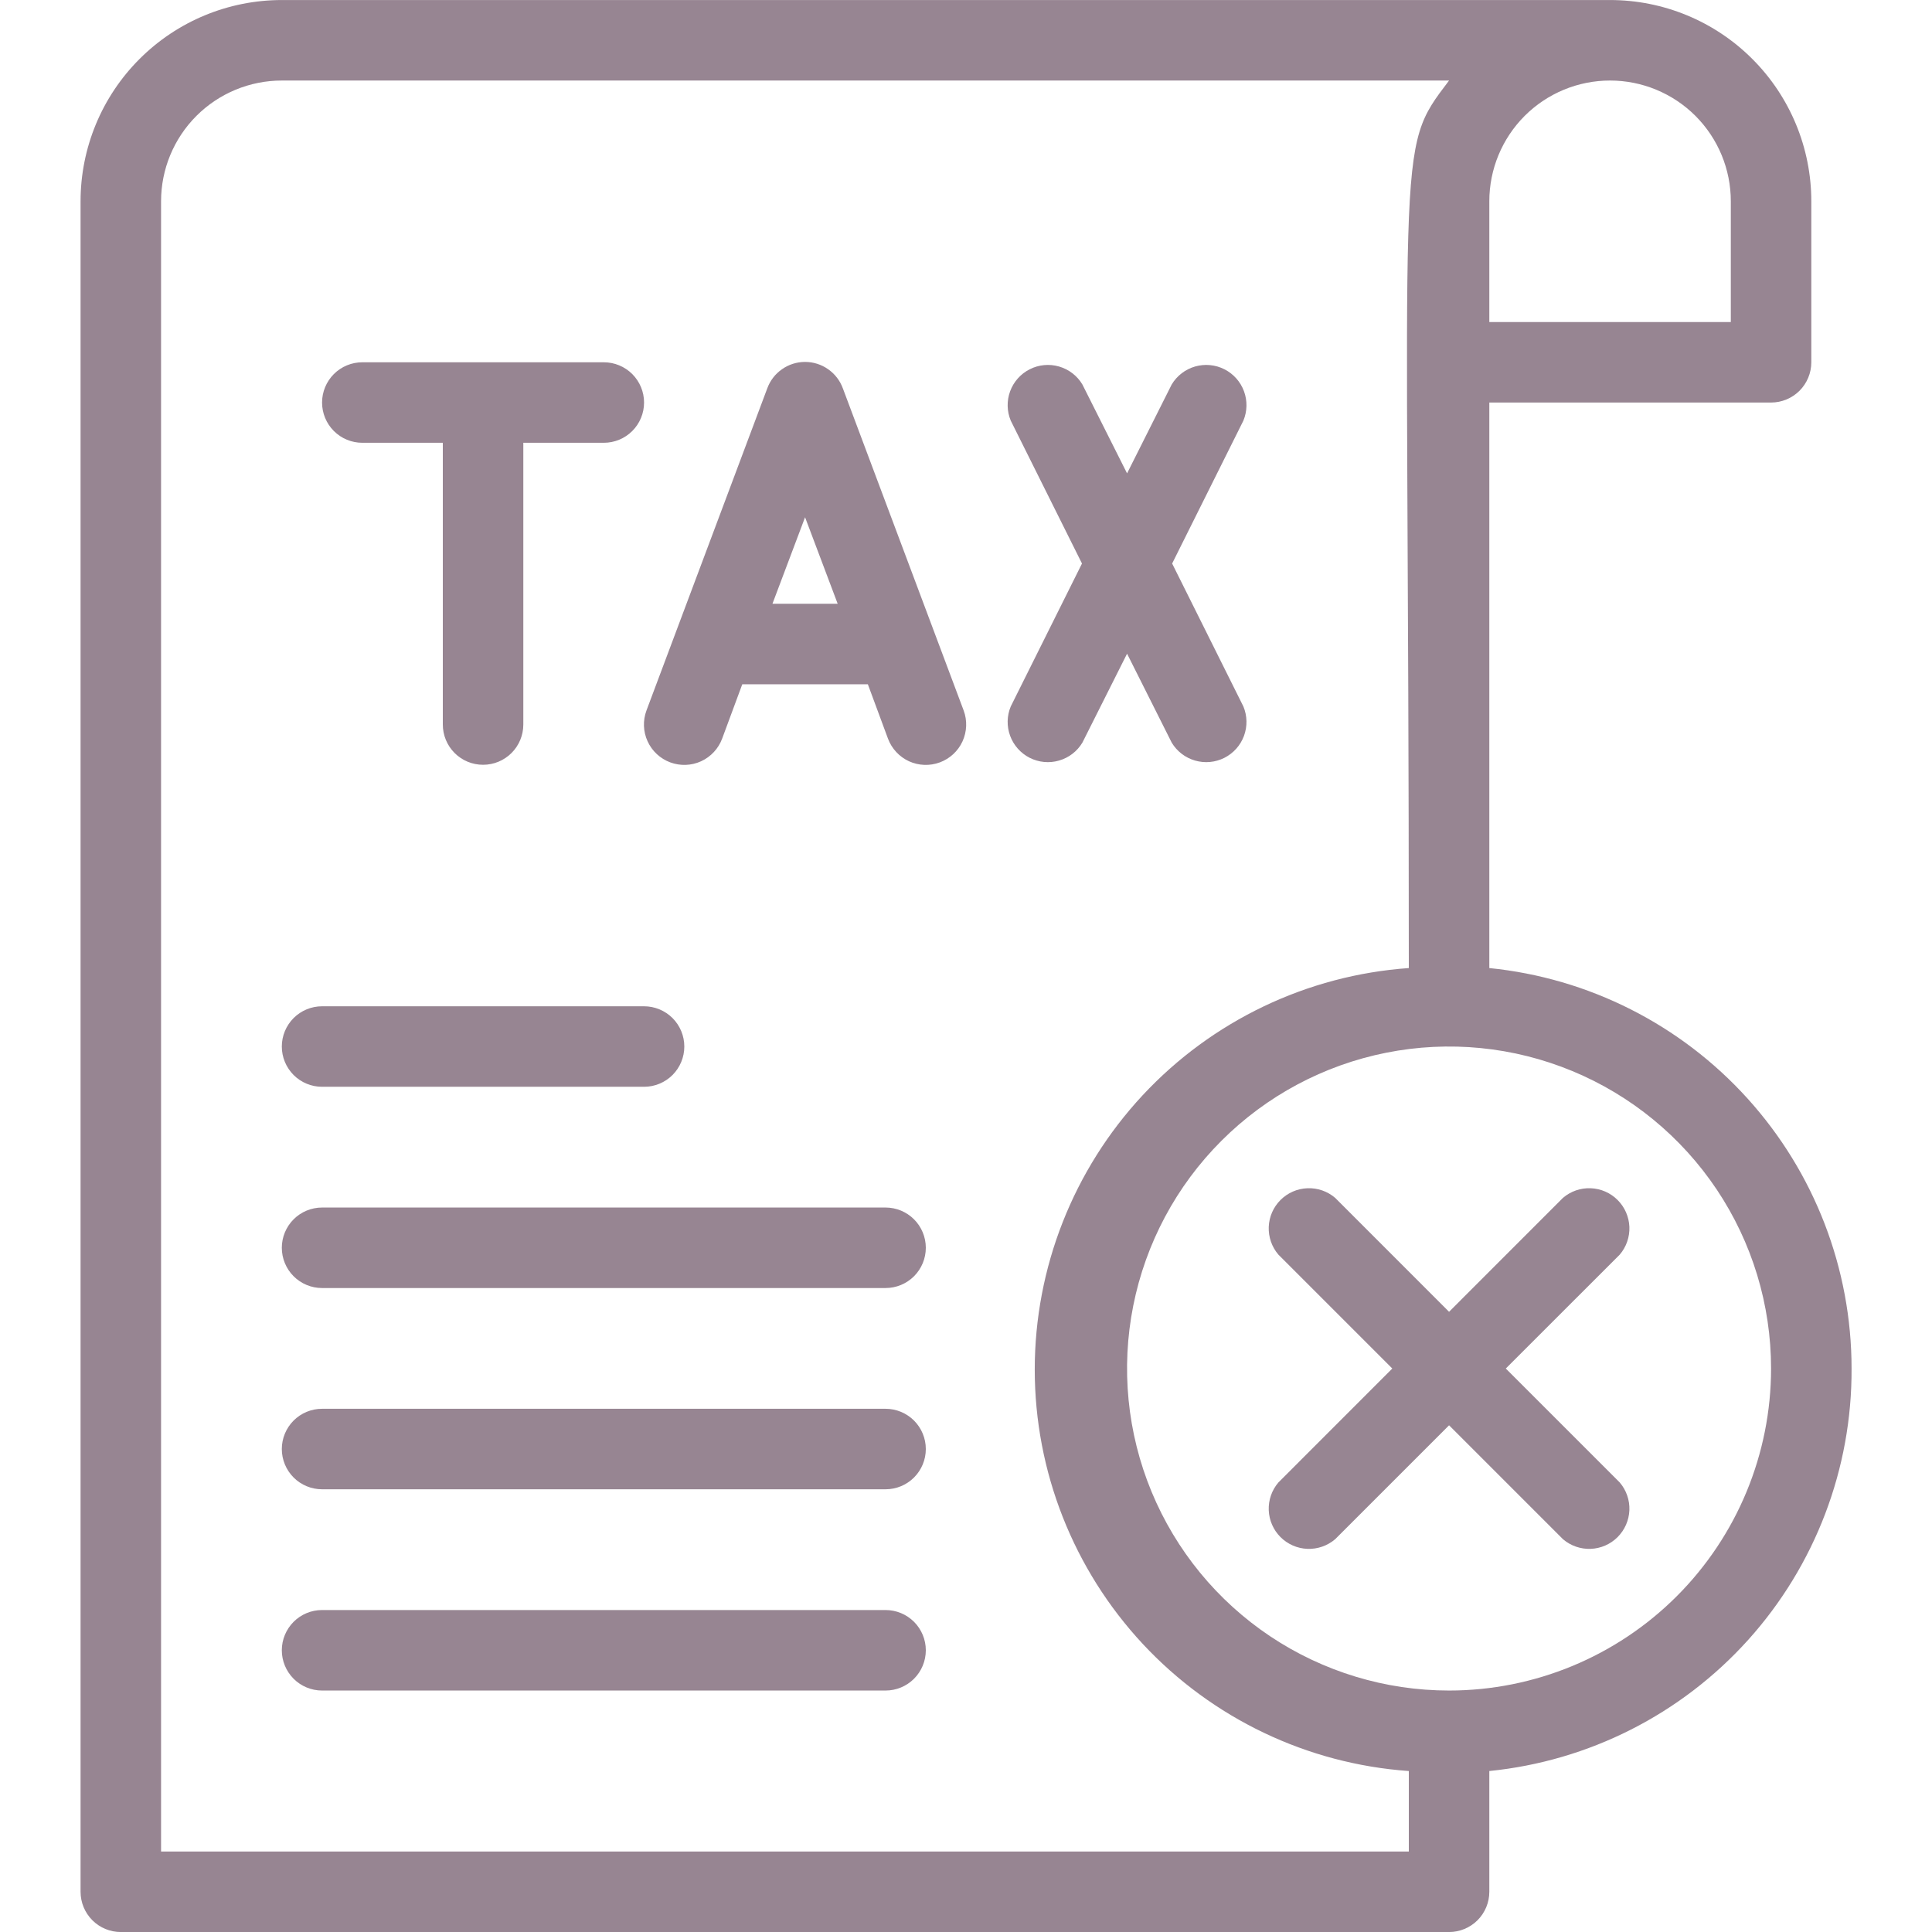<svg width="60" height="60" viewBox="0 0 60 60" fill="none" xmlns="http://www.w3.org/2000/svg">
<g opacity="0.6" clip-path="url(#clip0_3137_2702)">
<path d="M27.502 43.751H10.002C9.67 43.751 9.352 43.883 9.118 44.117C8.884 44.352 8.752 44.669 8.752 45.001C8.752 45.333 8.884 45.65 9.118 45.885C9.352 46.119 9.67 46.251 10.002 46.251H27.502C27.834 46.251 28.151 46.119 28.386 45.885C28.62 45.65 28.752 45.333 28.752 45.001C28.752 44.669 28.62 44.352 28.386 44.117C28.151 43.883 27.834 43.751 27.502 43.751ZM27.502 50.001H10.002C9.67 50.001 9.352 50.133 9.118 50.367C8.884 50.602 8.752 50.919 8.752 51.251C8.752 51.583 8.884 51.9 9.118 52.135C9.352 52.369 9.67 52.501 10.002 52.501H27.502C27.834 52.501 28.151 52.369 28.386 52.135C28.62 51.9 28.752 51.583 28.752 51.251C28.752 50.919 28.62 50.602 28.386 50.367C28.151 50.133 27.834 50.001 27.502 50.001ZM27.502 37.501H10.002C9.67 37.501 9.352 37.633 9.118 37.867C8.884 38.102 8.752 38.419 8.752 38.751C8.752 39.083 8.884 39.4 9.118 39.635C9.352 39.869 9.67 40.001 10.002 40.001H27.502C27.834 40.001 28.151 39.869 28.386 39.635C28.62 39.4 28.752 39.083 28.752 38.751C28.752 38.419 28.62 38.102 28.386 37.867C28.151 37.633 27.834 37.501 27.502 37.501ZM10.002 33.751H20.002C20.334 33.751 20.651 33.619 20.886 33.385C21.12 33.15 21.252 32.833 21.252 32.501C21.252 32.169 21.12 31.852 20.886 31.617C20.651 31.383 20.334 31.251 20.002 31.251H10.002C9.67 31.251 9.352 31.383 9.118 31.617C8.884 31.852 8.752 32.169 8.752 32.501C8.752 32.833 8.884 33.15 9.118 33.385C9.352 33.619 9.67 33.751 10.002 33.751Z" fill="#51344A"/>
<path d="M57.502 42.501C57.502 39.402 56.351 36.414 54.272 34.116C52.194 31.817 49.335 30.373 46.252 30.064V12.501H55.002C55.334 12.501 55.651 12.369 55.886 12.135C56.12 11.9 56.252 11.582 56.252 11.251V6.251C56.252 4.593 55.593 3.004 54.421 1.832C53.249 0.659 51.66 0.001 50.002 0.001L8.752 0.001C7.094 0.001 5.505 0.659 4.333 1.832C3.16 3.004 2.502 4.593 2.502 6.251V58.751C2.502 59.083 2.634 59.4 2.868 59.635C3.102 59.869 3.42 60.001 3.752 60.001H45.002C45.334 60.001 45.651 59.869 45.886 59.635C46.12 59.4 46.252 59.083 46.252 58.751V55.001C49.346 54.69 52.213 53.237 54.293 50.926C56.373 48.614 57.517 45.611 57.502 42.501ZM53.752 6.251V10.001H46.252V6.251C46.252 5.256 46.647 4.303 47.35 3.599C48.054 2.896 49.007 2.501 50.002 2.501C50.996 2.501 51.95 2.896 52.654 3.599C53.357 4.303 53.752 5.256 53.752 6.251ZM5.002 57.501V6.251C5.002 5.256 5.397 4.303 6.1 3.599C6.804 2.896 7.757 2.501 8.752 2.501H45.002C43.289 4.763 43.752 3.963 43.752 30.064C40.598 30.287 37.645 31.698 35.489 34.011C33.334 36.325 32.135 39.37 32.135 42.532C32.135 45.694 33.334 48.739 35.489 51.053C37.645 53.367 40.598 54.778 43.752 55.001V57.501H5.002ZM45.002 52.501C43.024 52.501 41.091 51.914 39.446 50.816C37.802 49.717 36.52 48.155 35.763 46.328C35.006 44.501 34.808 42.49 35.194 40.55C35.58 38.61 36.532 36.828 37.931 35.43C39.329 34.031 41.111 33.079 43.051 32.693C44.991 32.307 47.002 32.505 48.829 33.262C50.656 34.019 52.218 35.301 53.317 36.945C54.416 38.59 55.002 40.523 55.002 42.501C55.002 45.153 53.948 47.697 52.073 49.572C50.198 51.447 47.654 52.501 45.002 52.501Z" fill="#51344A"/>
<path d="M11.252 13.751H13.752V22.501C13.752 22.833 13.884 23.151 14.118 23.385C14.352 23.62 14.67 23.751 15.002 23.751C15.334 23.751 15.651 23.62 15.886 23.385C16.12 23.151 16.252 22.833 16.252 22.501V13.751H18.752C19.084 13.751 19.401 13.62 19.636 13.385C19.87 13.151 20.002 12.833 20.002 12.501C20.002 12.17 19.87 11.852 19.636 11.617C19.401 11.383 19.084 11.251 18.752 11.251H11.252C10.92 11.251 10.602 11.383 10.368 11.617C10.134 11.852 10.002 12.17 10.002 12.501C10.002 12.833 10.134 13.151 10.368 13.385C10.602 13.62 10.92 13.751 11.252 13.751ZM26.177 12.064C26.089 11.822 25.93 11.614 25.719 11.467C25.509 11.319 25.259 11.24 25.002 11.24C24.745 11.24 24.495 11.319 24.285 11.467C24.074 11.614 23.915 11.822 23.827 12.064L20.077 22.064C19.961 22.375 19.973 22.72 20.112 23.023C20.25 23.325 20.503 23.56 20.814 23.676C21.126 23.792 21.471 23.78 21.773 23.642C22.076 23.503 22.311 23.25 22.427 22.939L23.052 21.251H26.952L27.577 22.939C27.693 23.25 27.928 23.503 28.23 23.642C28.533 23.78 28.878 23.792 29.189 23.676C29.501 23.56 29.754 23.325 29.892 23.023C30.03 22.72 30.043 22.375 29.927 22.064L26.177 12.064ZM23.989 18.751L25.002 16.064L26.015 18.751H23.989ZM33.614 23.064L35.002 20.301L36.389 23.064C36.552 23.334 36.811 23.533 37.114 23.62C37.418 23.708 37.743 23.677 38.025 23.535C38.306 23.392 38.524 23.149 38.633 22.853C38.742 22.557 38.736 22.23 38.614 21.939L36.402 17.501L38.614 13.064C38.736 12.772 38.742 12.446 38.633 12.15C38.524 11.854 38.306 11.61 38.025 11.468C37.743 11.325 37.418 11.295 37.114 11.382C36.811 11.47 36.552 11.668 36.389 11.939L35.002 14.701L33.614 11.939C33.452 11.668 33.193 11.47 32.889 11.382C32.586 11.295 32.261 11.325 31.979 11.468C31.698 11.61 31.48 11.854 31.371 12.15C31.262 12.446 31.268 12.772 31.39 13.064L33.602 17.501L31.39 21.939C31.268 22.23 31.262 22.557 31.371 22.853C31.48 23.149 31.698 23.392 31.979 23.535C32.261 23.677 32.586 23.708 32.889 23.62C33.193 23.533 33.452 23.334 33.614 23.064ZM48.539 37.201L45.002 40.739L41.465 37.201C41.225 36.996 40.918 36.889 40.603 36.902C40.288 36.914 39.99 37.044 39.767 37.267C39.545 37.489 39.414 37.788 39.402 38.102C39.39 38.417 39.497 38.725 39.702 38.964L43.239 42.501L39.702 46.039C39.497 46.278 39.39 46.586 39.402 46.9C39.414 47.215 39.545 47.513 39.767 47.736C39.99 47.958 40.288 48.089 40.603 48.101C40.918 48.113 41.225 48.006 41.465 47.801L45.002 44.264L48.539 47.801C48.779 48.006 49.086 48.113 49.401 48.101C49.715 48.089 50.014 47.958 50.236 47.736C50.459 47.513 50.589 47.215 50.602 46.9C50.614 46.586 50.507 46.278 50.302 46.039L46.764 42.501L50.302 38.964C50.507 38.725 50.614 38.417 50.602 38.102C50.589 37.788 50.459 37.489 50.236 37.267C50.014 37.044 49.715 36.914 49.401 36.902C49.086 36.889 48.779 36.996 48.539 37.201Z" fill="#51344A"/>
</g>
<defs>
<clipPath id="clip0_3137_2702">
<rect width="60" height="60" fill="white"/>
</clipPath>
</defs>
</svg>
